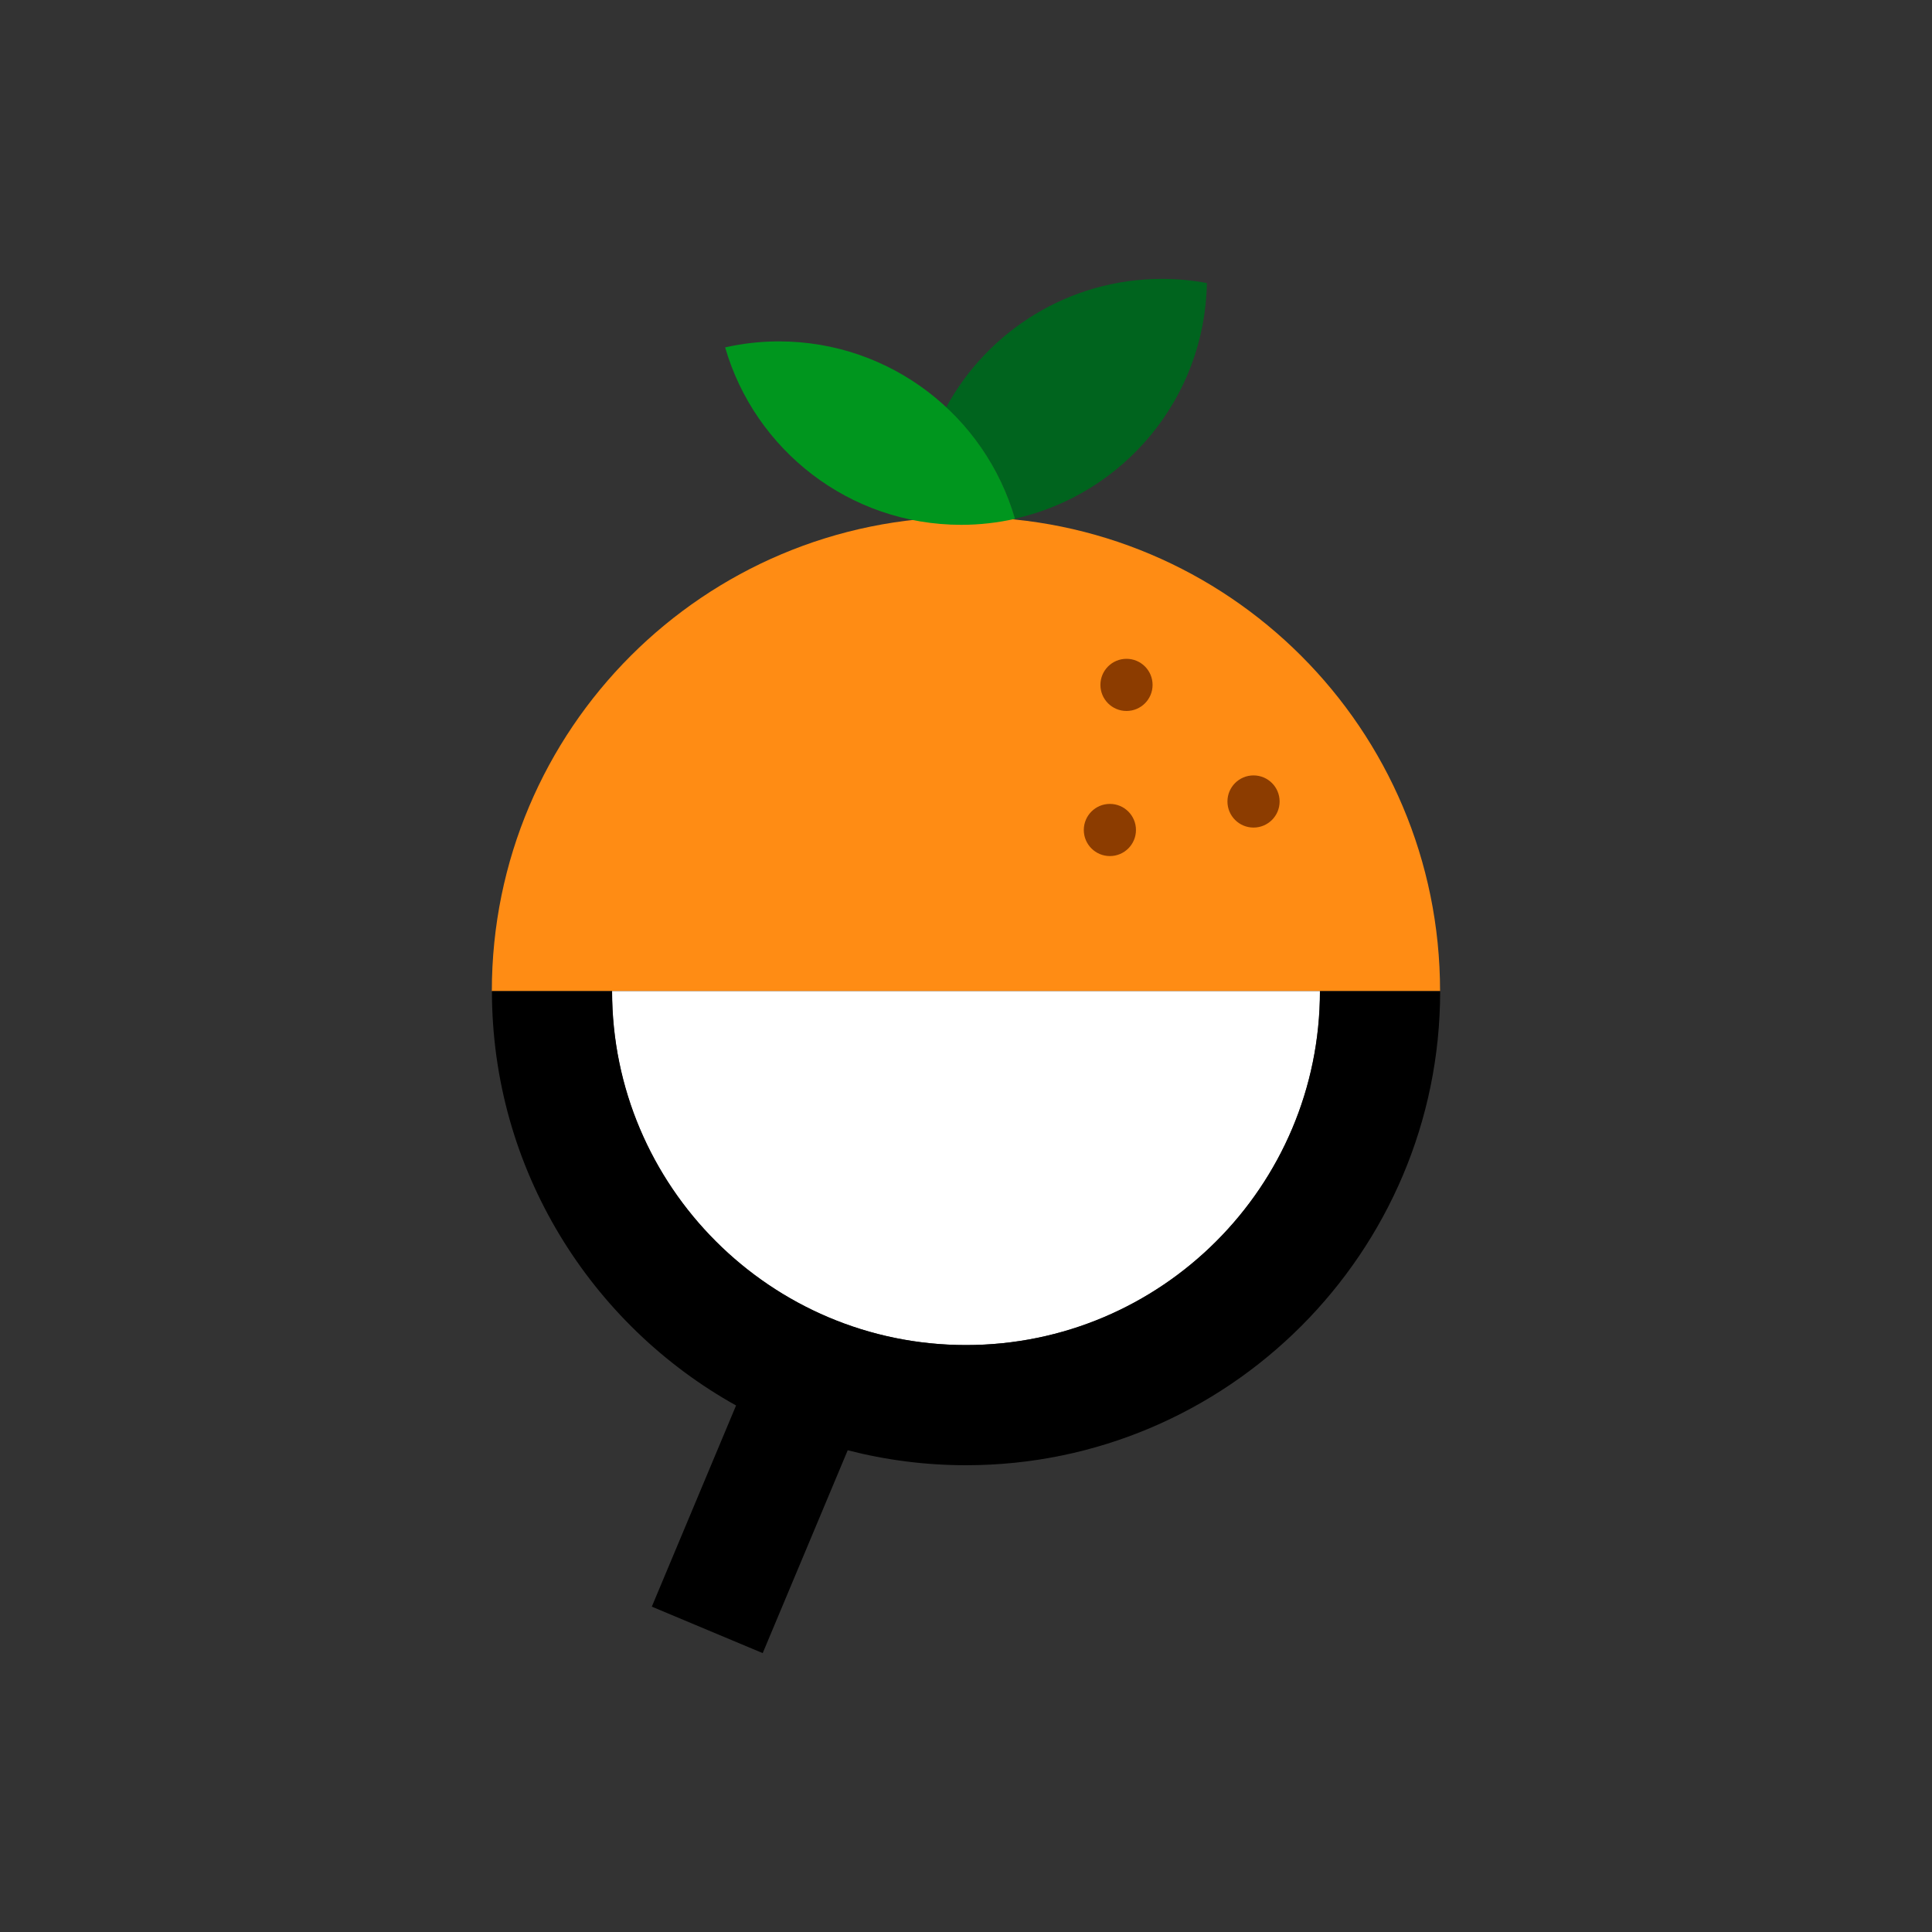 <?xml version="1.0" encoding="UTF-8" standalone="no"?>
<!-- Created with Inkscape (http://www.inkscape.org/) -->

<svg
   width="200"
   height="200"
   viewBox="0 0 200 200"
   version="1.1"
   id="svg2229"
   inkscape:version="1.2.1 (9c6d41e410, 2022-07-14)"
   sodipodi:docname="logo.svg"
   inkscape:export-filename="../../icons/android-chrome-112x112.png"
   inkscape:export-xdpi="53.759998"
   inkscape:export-ydpi="53.759998"
   xmlns:inkscape="http://www.inkscape.org/namespaces/inkscape"
   xmlns:sodipodi="http://sodipodi.sourceforge.net/DTD/sodipodi-0.dtd"
   xmlns="http://www.w3.org/2000/svg"
   xmlns:svg="http://www.w3.org/2000/svg">
  <rect x="0" y="0" width="200" height="200" fill="#333333" stroke="none"/>
  <sodipodi:namedview
     id="namedview2231"
     pagecolor="#ffffff"
     bordercolor="#666666"
     borderopacity="1.0"
     inkscape:showpageshadow="2"
     inkscape:pageopacity="1"
     inkscape:pagecheckerboard="0"
     inkscape:deskcolor="#d1d1d1"
     inkscape:document-units="mm"
     showgrid="false"
     inkscape:zoom="1.7117941"
     inkscape:cx="68.641433"
     inkscape:cy="109.24211"
     inkscape:window-width="1920"
     inkscape:window-height="1011"
     inkscape:window-x="0"
     inkscape:window-y="0"
     inkscape:window-maximized="1"
     inkscape:current-layer="layer1" />
  <defs
     id="defs2226" />
  <g
     inkscape:label="Calque 1"
     inkscape:groupmode="layer"
     id="layer1">
    <g
       id="g2113"
       transform="translate(-125.215,-69.1)">
      <g
         id="g2105">
        <path
           class="f"
           d="m 176.13,171.7 c 0,-27.11 21.97,-49.08 49.08,-49.08 27.11,0 49.08,21.97 49.08,49.08 z"
           id="path2095"
           style="fill:#ff8c14" />
        <path
           class="e"
           d="m 261.85,171.7 c 0,20.24 -16.4,36.64 -36.64,36.64 -20.24,0 -36.64,-16.4 -36.64,-36.64 z"
           id="path2097"
           style="fill:#ffffff" />
        <circle
           class="h"
           cx="241.83"
           cy="140"
           r="2.7"
           id="circle2099"
           style="fill:#8c3c00" />
        <circle
           class="h"
           cx="254.98"
           cy="152.07"
           r="2.7"
           id="circle2101"
           style="fill:#8c3c00" />
        <circle
           class="h"
           cx="240.11"
           cy="155.02"
           r="2.7"
           id="circle2103"
           style="fill:#8c3c00" />
      </g>
      <path
         d="m 201.41,214.6 -8.72,20.82 11.48,4.81 8.8,-21 c 3.92,1.01 8.02,1.55 12.25,1.55 27.06,0 49.08,-22.02 49.08,-49.08 h -12.44 c 0,20.2 -16.44,36.64 -36.64,36.64 -20.2,0 -36.64,-16.44 -36.64,-36.64 h -12.44 c 0,18.43 10.22,34.51 25.28,42.9 z"
         id="path2107" />
      <path
         class="c"
         d="m 245.51,97.97 c -9.65,0 -18.04,5.38 -22.35,13.3 3.32,3.09 5.83,7.05 7.13,11.52 11.23,-2.52 19.66,-12.45 19.86,-24.39 -1.5,-0.28 -3.05,-0.43 -4.63,-0.43 z"
         id="path2109"
         style="fill:#00641e" />
      <path
         class="d"
         d="m 205.84,104.44 c -1.91,0 -3.77,0.22 -5.56,0.62 3.07,10.61 12.85,18.37 24.45,18.37 1.91,0 3.77,-0.22 5.56,-0.62 -3.07,-10.61 -12.85,-18.37 -24.45,-18.37 z"
         id="path2111"
         style="fill:#00961e" />
    </g>
  </g>
</svg>
